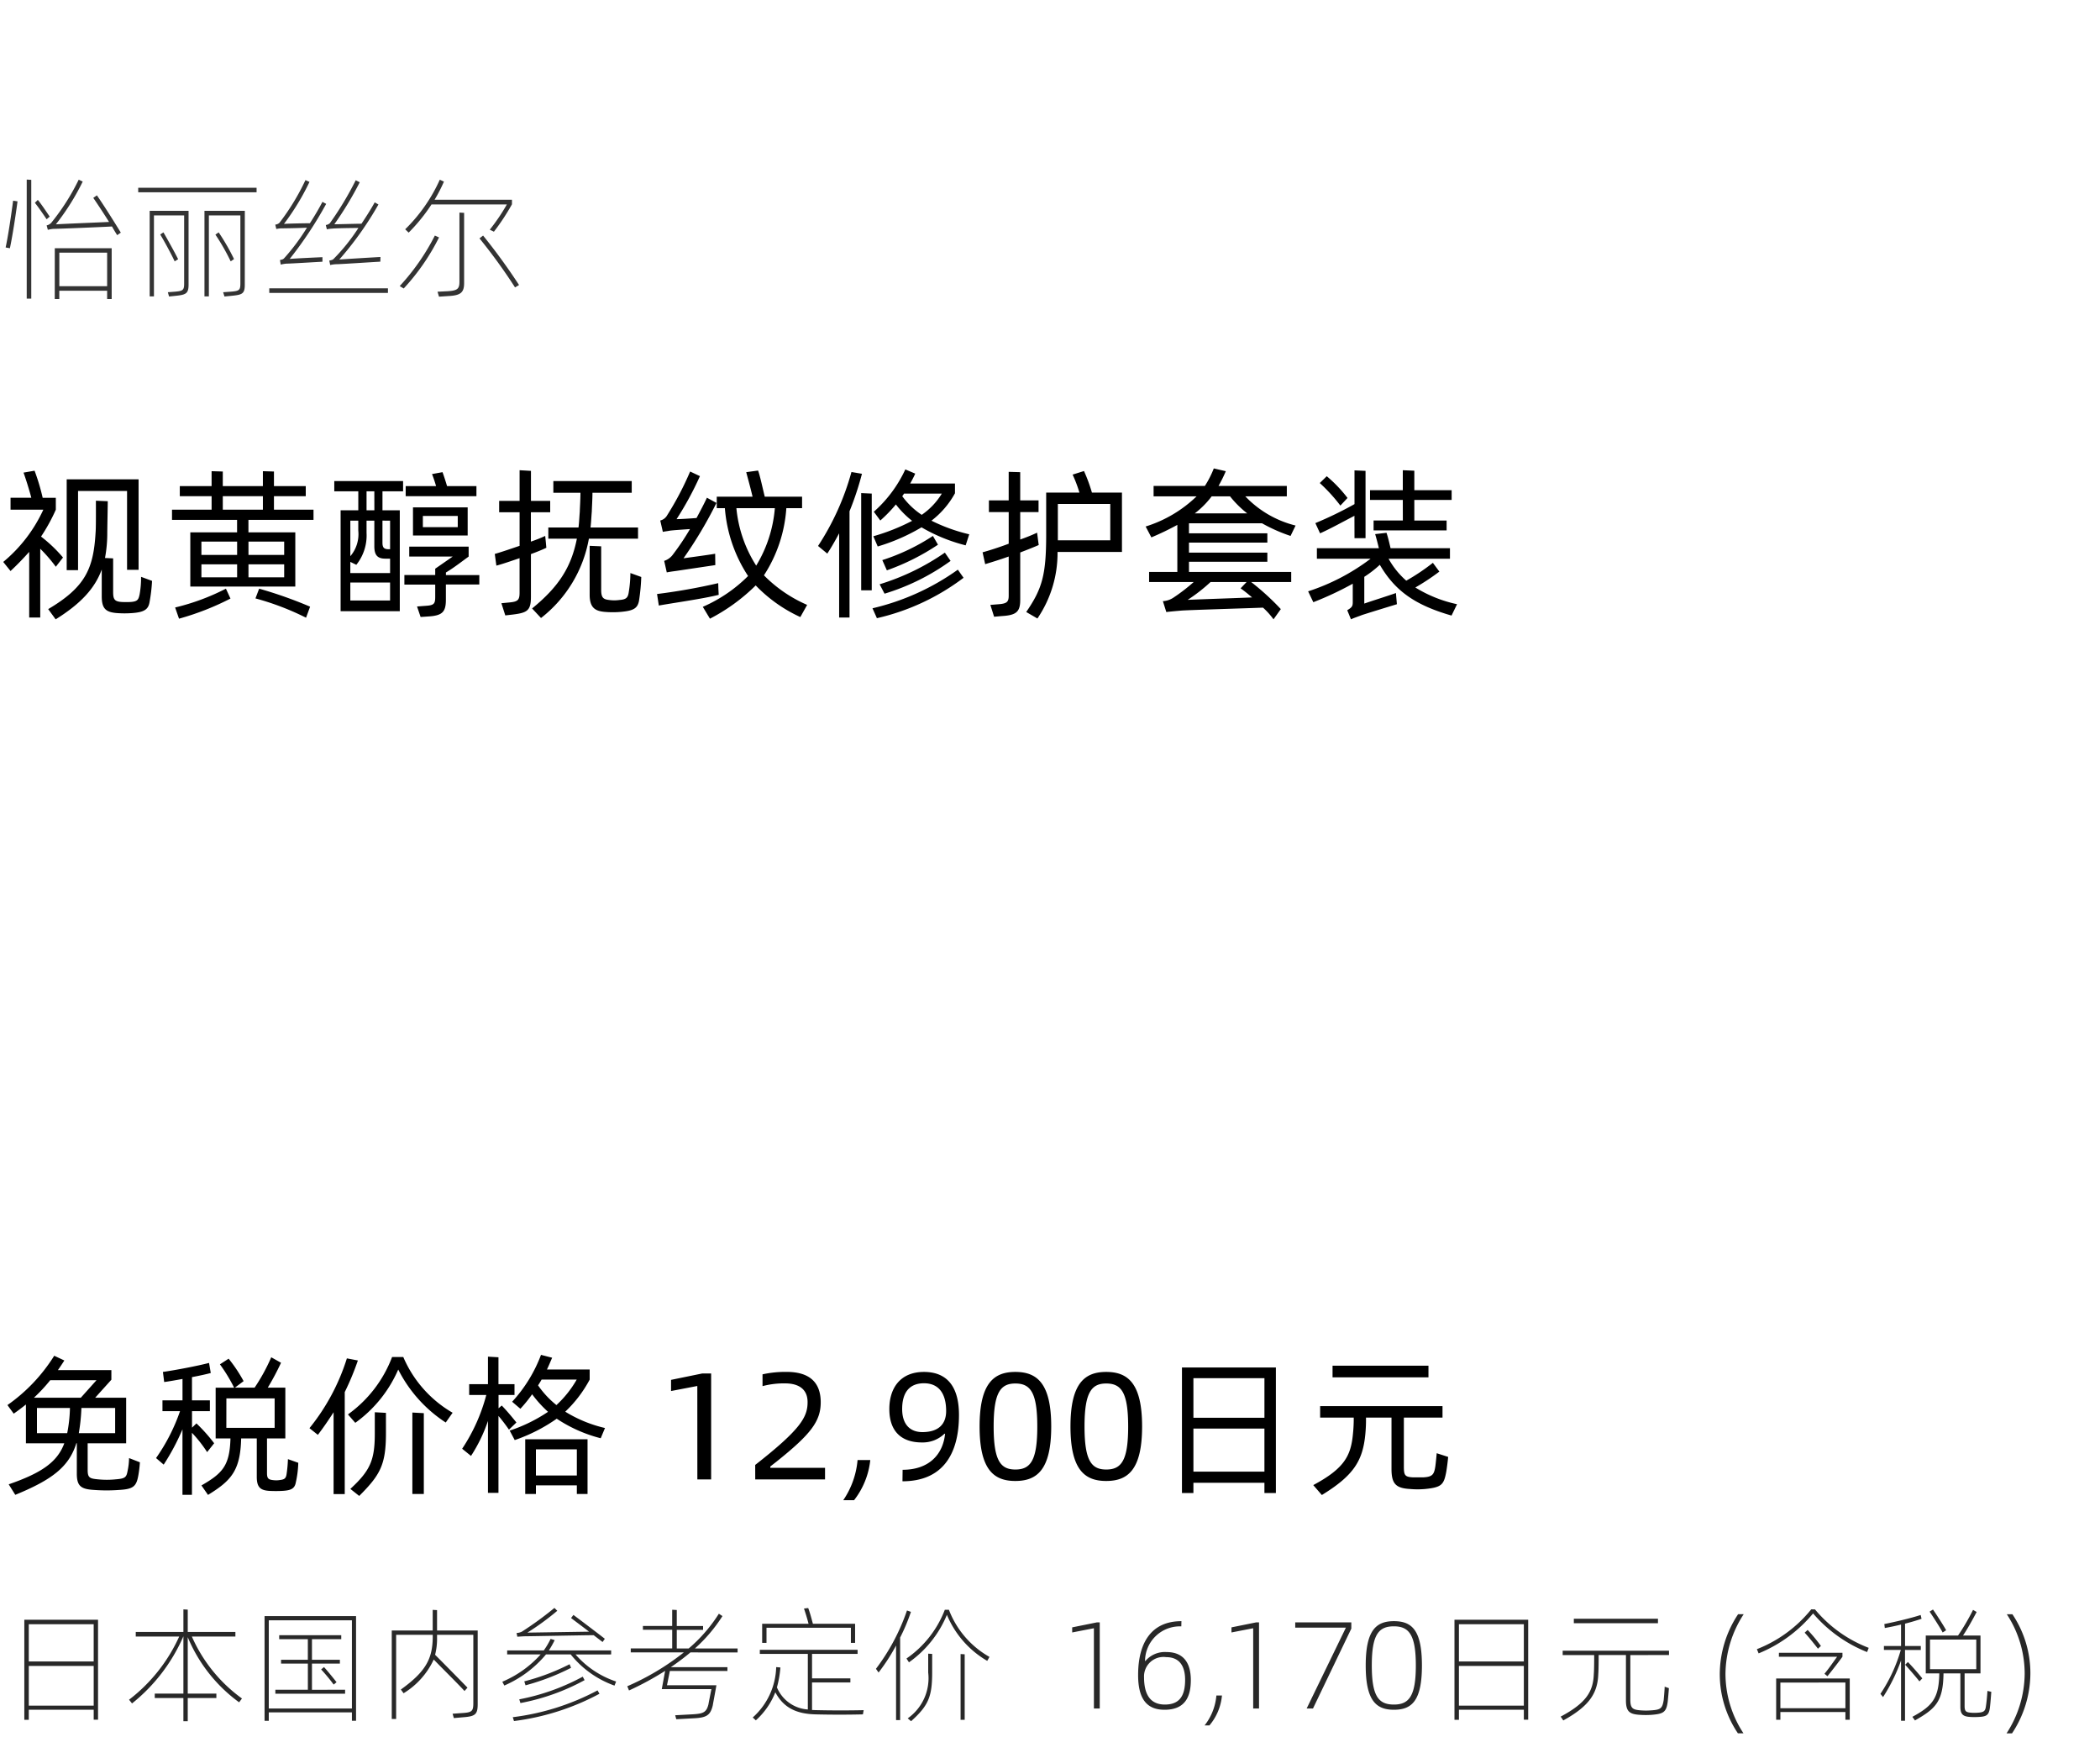 <svg xmlns="http://www.w3.org/2000/svg" width="220" height="182" viewBox="0 0 220 182">
  <g id="te_detail_04" transform="translate(-800 -470)">
    <rect id="長方形_7729" data-name="長方形 7729" width="220" height="182" transform="translate(800 470)" fill="#fff"/>
    <path id="パス_8654" data-name="パス 8654" d="M6.6,13.41a14.87,14.87,0,0,0-2.3-2.193A18.73,18.73,0,0,0,5.848,8.4V7.154H4.471a22.147,22.147,0,0,0-.85-2.839l-1.156.2c.221.612.561,1.666.816,2.635H1.105V8.4H4.539a15.519,15.519,0,0,1-4.2,5.474l.765.952c.731-.68,1.36-1.343,1.955-2.006V19.7H4.216V12.492a15.7,15.7,0,0,1,1.632,1.887ZM8.177,6.44h5.134V14.7h1.207V5.216H6.987v9.52h1.19Zm6.6,8.993a9.739,9.739,0,0,1-.153,1.853c-.119.527-.2.731-.935.782a8.893,8.893,0,0,1-.952,0c-.748-.051-.884-.289-.884-1.054V13.5L11,13.461a14.06,14.06,0,0,0,.238-2.516c0-.595.051-2.907.051-3.434L10.047,7.46c0,.544.017,2.822-.034,3.349-.221,3.757-1.054,5.695-4.964,8.007l.782,1.071c2.618-1.632,4.1-3.23,4.828-5.219v2.8c0,1.309.425,1.683,1.649,1.768a10.735,10.735,0,0,0,1.479,0c1.292-.085,1.734-.374,1.87-1.1a17,17,0,0,0,.272-2.278ZM28.7,8.4V6.984h3.332V5.93H28.7V4.4L27.54,4.366V5.93h-4.2V4.4l-1.173-.034V5.93H18.836V6.984h3.332V8.4H18.02V9.466h6.817v1.309h-4.9v5.678h11V10.775H26.027V9.466h6.817V8.4ZM23.341,6.984h4.2V8.4h-4.2Zm1.5,4.76v1.394H21.1V11.744Zm4.93,0v1.394h-3.74V11.744Zm-8.67,2.38h3.74v1.36H21.1Zm4.93,1.36v-1.36h3.74v1.36Zm-7.276,4.335a28.323,28.323,0,0,0,5.389-2.108l-.476-1.037a23.634,23.634,0,0,1-5.321,1.972Zm8.007-2.125a28.21,28.21,0,0,1,5.3,2.023l.425-1.156a44.81,44.81,0,0,0-5.338-1.887ZM49.912,5.93H46.835c-.153-.527-.357-1.139-.476-1.462l-1.1.2c.119.289.289.782.425,1.258H42.5V6.984h7.412ZM35.02,6.474h2.516V8.463H35.683V19.037h6.2V8.463H40.069V6.474h2.159V5.4H35.02Zm4.2,1.989H38.4V6.474h.816ZM48.994,11.1V8.157H43.265V11.1ZM44.3,9.058h3.655v1.173H44.3Zm-6.766.493v1.037a3.559,3.559,0,0,1-.833,2.686V9.551Zm3.332,3.978v1.513H36.7V13.869l.629.306A4.917,4.917,0,0,0,38.4,10.826V9.551h.816v2.686c0,.935.34,1.292,1.156,1.292Zm0-3.978v2.992h-.119c-.527,0-.68-.17-.68-.7v-2.3Zm9.35,5.7h-3.5v-.272c.8-.476,1.513-1.037,2.38-1.666V12.271H42.874v1.037H47.43l-1.836,1.275v.663h-3.23v1h3.23v1.292c0,.714-.119.884-1.02.935l-.884.068.374,1.1.748-.051c1.5-.085,1.9-.442,1.9-1.751v-1.6h3.5ZM36.7,17.915V16.028h4.165v1.887Zm20.485-6.086-.068-.68a14.389,14.389,0,0,1-1.5.595V8.667h2.023V7.477H55.624V4.332l-1.19-.068V7.477H52.292v1.19h2.142v3.519c-1,.34-1.938.663-2.6.85L52,14.26c.6-.153,1.479-.459,2.431-.782v3.6c0,.782-.17.952-1.037,1.037l-.867.085.408,1.275.748-.085c1.547-.187,1.938-.408,1.938-1.853V13.053c.646-.238,1.19-.459,1.615-.663Zm9.656-.391V10.265H61.863c.068-.544.085-1.088.136-1.683,0-.255.068-1.258.068-1.955h4.114V5.4H57.97V6.627h2.839c0,.731-.068,1.717-.068,1.972-.051.595-.068,1.139-.136,1.666H57.443v1.173h2.992c-.595,3.009-1.921,5.049-4.692,7.31l.935,1a13.536,13.536,0,0,0,5.015-8.313Zm-.8,3.6a12.727,12.727,0,0,1-.17,1.989c-.085.629-.306.782-.986.833a3.768,3.768,0,0,1-1.071,0c-.629-.068-.833-.255-.833-1.071V12.237l-1.207-.051V17.32c0,1.377.612,1.7,1.564,1.785a9.653,9.653,0,0,0,1.717,0c1.292-.119,1.734-.357,1.887-1.156a20.383,20.383,0,0,0,.238-2.5Zm13.991.238a14.682,14.682,0,0,0,2.346-7.038h1.649V7.035h-3.91c-.238-.969-.51-2.244-.7-2.737l-1.241.17c.136.527.442,1.615.663,2.567H75.089V8.242h.85a15.064,15.064,0,0,0,2.431,7.106,15.385,15.385,0,0,1-4.743,3.23l.748,1.241a19.644,19.644,0,0,0,4.794-3.485,15.324,15.324,0,0,0,4.675,3.315l.714-1.275A14.373,14.373,0,0,1,80.036,15.28ZM70.159,10.6c.357-.051,1.394-.119,2.125-.17a25.8,25.8,0,0,1-1.751,2.618,1.83,1.83,0,0,1-.952.714l.272,1.207c.34-.068.6-.1.986-.153l4.1-.612-.017-1.19c-.425.085-2.686.391-3.315.476a44.207,44.207,0,0,0,3.451-5.8l-1-.544c-.289.629-.68,1.36-1.088,2.125-.629.051-1.683.119-2.091.119a33.62,33.62,0,0,0,2.448-4.505L72.3,4.4a32.01,32.01,0,0,1-2.4,4.573,1.139,1.139,0,0,1-.731.561l.272,1.19C69.649,10.673,69.887,10.656,70.159,10.6ZM81.175,8.242A13.723,13.723,0,0,1,79.22,14.26a13.52,13.52,0,0,1-2.074-6.018Zm-5.916,8.432-.017-.578a63.226,63.226,0,0,1-6.409,1.139l.187,1.207c1.5-.272,4.675-.714,6.273-1.122ZM97.58,9.551a9.153,9.153,0,0,0,2.465-2.873V5.658H95.353c.187-.34.374-.68.527-1.037l-1.037-.442a13.442,13.442,0,0,1-3.3,4.437l.68.918a15.216,15.216,0,0,0,1.632-1.683,9.544,9.544,0,0,0,1.7,1.717,21.419,21.419,0,0,1-4.063,1.615l.459,1.071a20.287,20.287,0,0,0,4.59-2.006,17.729,17.729,0,0,0,4.624,1.887l.374-1.156A18.033,18.033,0,0,1,97.58,9.551ZM89.2,4.451A27.283,27.283,0,0,1,85.7,12.2l.969.8c.459-.7.85-1.394,1.241-2.125V19.7h1.088V8.565A31.282,31.282,0,0,0,90.3,4.638Zm1.02,12.393h1.105V6.712l-1.105-.051Zm4.3-9.86a1.54,1.54,0,0,0,.187-.272h3.961A7.28,7.28,0,0,1,96.56,8.939,8.014,8.014,0,0,1,94.52,6.984Zm3.213,4.165a21.821,21.821,0,0,1-5.3,2.533l.476,1.071a23.932,23.932,0,0,0,5.355-2.686ZM92.667,17.2a23.312,23.312,0,0,0,6.919-3.434l-.6-.867a24.574,24.574,0,0,1-6.834,3.315Zm-.8,2.567a23.813,23.813,0,0,0,9.078-4.233l-.6-.85a25.22,25.22,0,0,1-8.942,4.046ZM117.538,6.61h-3.145a16.9,16.9,0,0,0-.833-2.261l-1.19.374a13.988,13.988,0,0,1,.714,1.887H109.6v4.4c0,4.2-.408,5.661-2.091,8.109l1.173.68a12.181,12.181,0,0,0,2.108-6.97h6.749Zm-8.789,4.981-.1-.782a18.777,18.777,0,0,1-1.768.714V8.65H108.8V7.426h-1.921V4.468l-1.207-.034V7.426H103.6V8.65h2.074v3.315c-1.037.391-2.057.714-2.737.9l.272,1.241c.612-.187,1.513-.459,2.465-.8v4.1c0,.663-.2.833-1.071.9l-.85.068.391,1.241.765-.068c1.564-.085,1.972-.442,1.972-1.7V12.883c.748-.289,1.445-.561,1.938-.782Zm7.565.017h-5.491V7.8h5.491Zm8.245,2.244h8.211V12.9h-8.211V11.846h8.211v-.969h-8.211V9.823h7.65a17,17,0,0,0,2.992,1.326l.527-1.088A10.912,10.912,0,0,1,130.458,7h4.352V5.913h-7.157a14.57,14.57,0,0,0,.765-1.547l-1.258-.289a10.362,10.362,0,0,1-.935,1.836h-5.372V7h4.505a13.419,13.419,0,0,1-5.338,3.162l.6,1.139a29.365,29.365,0,0,0,2.72-1.309v4.93h-2.958v1.054h4.675a18.975,18.975,0,0,1-2.142,1.649,2.2,2.2,0,0,1-1.088.357l.357,1.139c.612-.068,1-.1,1.615-.153,1.054-.068,6.783-.238,8.517-.306a7.8,7.8,0,0,1,1.1,1.224l.765-1.071a26.644,26.644,0,0,0-3.111-2.839h4.2V14.923h-10.71ZM128.86,7a10.535,10.535,0,0,0,1.8,1.785h-5.491A9.216,9.216,0,0,0,126.939,7Zm2.312,10.591c-1.989.085-5.559.2-6.749.255a17.548,17.548,0,0,0,2.4-1.87h3.774l-.629.663C130.288,16.861,130.713,17.2,131.172,17.592Zm15.793-8.058H143.9v1.037h7.65V9.534h-3.383V7.375h3.91V6.355h-3.91V4.315l-1.207-.051V6.355h-3.434v1.02h3.434ZM141.9,11.387h1.156V4.332L141.9,4.281V7.817a39.39,39.39,0,0,1-4.1,1.989l.493,1.071c1.173-.527,2.38-1.207,3.6-1.836Zm-.731-4.216a14.289,14.289,0,0,0-2.176-2.278l-.731.714A17.6,17.6,0,0,1,140.42,7.97Zm3.383,7c1.6,2.754,3.723,4.233,7.514,5.321l.578-1.19a13.76,13.76,0,0,1-4.369-1.751,23.924,23.924,0,0,0,2.516-1.666l-.68-.918a22,22,0,0,1-2.788,1.87,8.521,8.521,0,0,1-1.853-2.3H151.9v-1.1h-6.222c-.136-.595-.289-1.224-.425-1.615l-1.19.136c.119.391.255.918.391,1.479h-6.494v1.1h5.627a22.105,22.105,0,0,1-6.545,3.417l.544,1.139a33.664,33.664,0,0,0,4.131-1.938V18.1c0,.425-.1.544-.578.833l.391.952c.323-.153.85-.323,1.139-.442.6-.2,3.213-1,3.672-1.139l-.1-1.173c-.6.221-2.805.918-3.315,1.105V15.433A11.482,11.482,0,0,0,144.551,14.175Z" transform="translate(800 515)"/>
    <path id="パス_8653" data-name="パス 8653" d="M13.52,14.76a6.674,6.674,0,0,1-.144,1.3c-.128.7-.224.848-1.248.928a9.132,9.132,0,0,1-1.872,0c-.848-.08-1.072-.16-1.072-.976v-2.8h4.032V8.44H9.968l1.7-1.888V5.544h-5.6q.336-.48.672-1.008L5.68,4.04a17.84,17.84,0,0,1-4.9,5.168l.656.9c.464-.32.88-.64,1.28-.96v4.064H6.736c-.72,1.952-2.352,3.1-5.824,4.3l.688,1.1c3.872-1.584,5.632-2.944,6.4-5.408h.048v3.184c0,1.328.448,1.632,1.824,1.712a17.52,17.52,0,0,0,2.592,0c1.488-.08,1.808-.368,2.016-1.456a11.768,11.768,0,0,0,.176-1.44ZM10.112,6.6,8.464,8.44H3.552A16.9,16.9,0,0,0,5.264,6.6Zm-6.24,5.552V9.512H7.328a15.125,15.125,0,0,1-.288,2.64Zm8.192,0H8.256a19.492,19.492,0,0,0,.272-2.64h3.536Zm18.1,2.72a13.242,13.242,0,0,1-.144,1.584c-.08.512-.288.56-.848.624a2.247,2.247,0,0,1-.464,0c-.576-.048-.736-.16-.736-.736V12.7h1.92V7.384h-1.84A26.855,26.855,0,0,0,29.44,4.776L28.416,4.2a19.6,19.6,0,0,1-1.744,3.184H24.608L25.52,6.7a15.423,15.423,0,0,0-1.568-2.352l-.912.592a17.137,17.137,0,0,1,1.488,2.448H22.592V12.7h1.552c-.08,2.848-.816,3.648-3.04,4.928l.688.992c2.416-1.488,3.392-2.528,3.472-5.92H26.9v4.032c0,1.152.432,1.424,1.408,1.472.4.016.784.016,1.184,0,.96-.048,1.376-.208,1.5-.9a10.544,10.544,0,0,0,.256-2.048Zm-7.728-1.664a17.591,17.591,0,0,0-1.856-2.08l-.464.448V9.848h1.872V8.712H20.112V6.28c.752-.144,1.44-.288,1.968-.432L21.9,4.792c-1.28.336-3.6.768-4.832.944L17.2,6.792c.512-.064,1.2-.192,1.92-.32v2.24h-2.1V9.848h1.84a19.738,19.738,0,0,1-2.512,4.912l.8.688a23.763,23.763,0,0,0,1.968-3.7v6.864h.992v-6.5A13.875,13.875,0,0,1,21.7,14.136Zm1.28-4.7h5.056v3.088H23.712Zm17.36-4.336a13.088,13.088,0,0,1-4.624,6.016l.768.88a13.46,13.46,0,0,0,4.5-5.584,14.306,14.306,0,0,0,4.976,5.552l.72-1.024a12.348,12.348,0,0,1-5.168-5.84Zm-4.736.144a22.11,22.11,0,0,1-3.92,7.312l.88.7c.576-.752,1.12-1.552,1.648-2.368v8.576h1.168V7.848a28.131,28.131,0,0,0,1.376-3.312ZM39.264,12.2c0,2.784-.48,3.872-2.56,5.792l.928.736c2.192-2.192,2.8-3.264,2.8-6.56V10.024L39.264,9.96ZM43.2,18.52h1.2V10.056l-1.2-.064ZM59.216,9.9a13.065,13.065,0,0,0,2.56-3.36V5.48H57.3c.208-.432.368-.832.544-1.232l-1.168-.3a15.043,15.043,0,0,1-3.024,4.912l.864.736a14.571,14.571,0,0,0,1.232-1.52,12.417,12.417,0,0,0,1.664,1.84,16.449,16.449,0,0,1-4.016,1.968l.528.992a17.526,17.526,0,0,0,4.4-2.24,14.936,14.936,0,0,0,4.608,2.048l.448-1.072A13.916,13.916,0,0,1,59.216,9.9ZM54.1,11.032c-.5-.624-1.024-1.248-1.536-1.776l-.336.288V8.152H53.9V7.016h-1.68V4.2l-1.1-.064v2.88H49.152V8.152h1.792a18.731,18.731,0,0,1-2.528,5.632l.928.752a16.368,16.368,0,0,0,1.776-3.664v7.536h1.1V10.344q.552.648,1.1,1.44Zm2.272-3.888c.128-.208.256-.4.368-.608h3.68a11.183,11.183,0,0,1-2.128,2.672A9.812,9.812,0,0,1,56.368,7.144ZM55.024,18.52h1.12v-.9h4.288v.9h1.12V12.792H55.024Zm5.408-4.672v2.736H56.144V13.848ZM73.056,17H74.5V5.9h-.944L70.3,6.568V7.736l2.752-.528Zm6.064,0h7.312V15.784H80.7V15.64l.64-.5c3.584-2.864,4.64-4.224,4.64-6.224,0-2.272-1.392-3.184-3.568-3.184a11.075,11.075,0,0,0-2.528.256V7.224a8.746,8.746,0,0,1,2.368-.288c1.088,0,2.352.368,2.352,1.968,0,1.584-.768,2.88-5.488,6.576Zm10.352,2.176a8.232,8.232,0,0,0,1.7-4.208H89.84a8.8,8.8,0,0,1-1.5,4.208Zm5.072-1.984c4.176,0,5.92-2.8,5.92-6.944,0-3.408-1.632-4.512-3.664-4.512-2.5,0-3.632,1.712-3.632,3.888,0,2.432,1.36,3.5,3.408,3.5a3.291,3.291,0,0,0,2.368-.912h.064c-.208,2.128-1.648,3.776-4.448,3.776Zm2.08-5.152c-1.232,0-2.112-.752-2.112-2.416,0-1.744.768-2.7,2.288-2.7s2.32,1.04,2.32,2.912C99.12,11.176,98.352,12.04,96.624,12.04Zm9.744,5.12c2.24,0,3.76-1.136,3.76-5.712,0-4.56-1.52-5.712-3.76-5.712-2.224,0-3.744,1.152-3.744,5.712C102.624,16.024,104.144,17.16,106.368,17.16Zm0-1.2c-1.552,0-2.272-.928-2.272-4.512,0-3.552.72-4.5,2.272-4.5,1.584,0,2.3.944,2.3,4.5C108.672,15.032,107.952,15.96,106.368,15.96Zm9.52,1.2c2.24,0,3.76-1.136,3.76-5.712,0-4.56-1.52-5.712-3.76-5.712-2.224,0-3.744,1.152-3.744,5.712C112.144,16.024,113.664,17.16,115.888,17.16Zm0-1.2c-1.552,0-2.272-.928-2.272-4.512,0-3.552.72-4.5,2.272-4.5,1.584,0,2.3.944,2.3,4.5C118.192,15.032,117.472,15.96,115.888,15.96Zm7.936-10.688V18.424h1.2V17.352h7.44v1.072h1.2V5.272Zm8.64,1.12v4.144h-7.44V6.392Zm-7.44,9.792V11.672h7.44v4.512Zm24.624-11.1H139.6V6.3h10.048Zm.864,9.168c-.048.528-.1,1.072-.144,1.376-.128.848-.3,1.1-1.248,1.152H148c-.848-.048-.928-.24-.928-1.168V10.52h4.048V9.32H138.3v1.2h3.52a14.848,14.848,0,0,1-.08,1.68c-.208,2.32-.9,3.648-4.16,5.392l.9,1.04c3.392-2.08,4.3-3.632,4.56-6.432a15.548,15.548,0,0,0,.064-1.68h2.672V15.9c0,1.568.464,2.016,1.936,2.1a8.9,8.9,0,0,0,1.6,0c1.728-.176,1.952-.448,2.208-1.84.08-.5.144-1.008.192-1.52Z" transform="translate(800 608)"/>
    <path id="パス_8649" data-name="パス 8649" d="M2.548,4.7V15.183h.468V14.13h6.8v1.04h.455V4.7Zm7.267.468v3.9h-6.8v-3.9ZM3.016,13.7V9.541h6.8V13.7ZM24.661,6.46V5.979H19.669V3.639l-.455-.026V5.979H14.222V6.46h4.55a17.306,17.306,0,0,1-5.252,6.617l.312.39A18.333,18.333,0,0,0,19.2,6.46h.013v5.98h-3V12.9h3v2.431h.455V12.9h3V12.44h-3V6.525a16.077,16.077,0,0,0,5.382,6.825l.3-.4A15.867,15.867,0,0,1,20.1,6.46Zm3.055-2.145V15.287h.442V14.4h8.71v.884H37.3V4.315ZM28.158,14V4.757h8.71V14Zm4.524-1.963V9.294h2.925v-.4H32.682V6.733H35.75V6.317h-6.5v.416h3V8.891H29.445v.4h2.808v2.743H28.847v.416h7.306v-.416Zm2.574-.793c-.273-.364-1-1.248-1.313-1.586l-.3.247a18.871,18.871,0,0,1,1.313,1.586Zm10.53-5.421V3.691l-.455-.026V5.823h-4.29v9.269H41.5V6.278h3.835V6.59c-.039,2.223-.741,3.549-3.341,5.421l.286.39a8.148,8.148,0,0,0,3.159-3.536c.754.793,2.392,2.392,3.224,3.3l.312-.351c-.832-.858-2.6-2.652-3.393-3.445A6.667,6.667,0,0,0,45.786,6.6V6.278h3.8v7.15c0,.884-.156.988-1.248,1.053l-.923.065.13.455.9-.078c1.313-.1,1.6-.26,1.6-1.391V5.823Zm9.1.611c.546,0,6.513-.117,7.306-.117l.936.715.234-.338c-.78-.611-2.483-1.9-3.289-2.5l-.247.325c.455.351,1.2.9,1.885,1.43l-6.461.1a27.682,27.682,0,0,0,3.133-2.288l-.3-.3a35.826,35.826,0,0,1-3.406,2.483,1.37,1.37,0,0,1-.559.143l.078.39Zm9.139,1.9V7.916H57.5a10.627,10.627,0,0,0,.611-1.079l-.429-.13a7.994,7.994,0,0,1-.715,1.209H53.131v.416h3.51a11.257,11.257,0,0,1-4.017,2.86l.208.4A11.776,11.776,0,0,0,57.2,8.332h2.587A10.3,10.3,0,0,0,64.376,11.6l.169-.429a9.676,9.676,0,0,1-4.251-2.834ZM59.67,9.359a22.927,22.927,0,0,1-4.745,1.794l.13.416a24.1,24.1,0,0,0,4.771-1.833Zm-5.148,4.069a22.791,22.791,0,0,0,6.721-2.4l-.195-.364A22.908,22.908,0,0,1,54.4,13.038Zm-.676,1.885a25.718,25.718,0,0,0,8.957-2.86L62.6,12.1a25.47,25.47,0,0,1-8.879,2.808ZM77.272,8.124V7.708H72.8a16.094,16.094,0,0,0,2.886-3.393l-.377-.247a15.988,15.988,0,0,1-3.159,3.64H70.9V5.758h2.756v-.4H70.9V3.678l-.481-.026v1.7H67.353v.4h3.068v1.95H66.079v.416h5.564a26.412,26.412,0,0,1-5.928,3.549l.182.442a31.23,31.23,0,0,0,3.783-2.054l-.351,1.911h5.2c-.065.325-.273,1.365-.312,1.6-.208.845-.559.975-1.638,1.04l-1.846.1.117.416,1.859-.1c1.287-.065,1.716-.3,1.963-1.352.039-.247.377-2.028.377-2.106H69.875l.3-1.495h6.032v-.4H70.278c.741-.507,1.417-1.014,2.054-1.547ZM80.3,5.537h8.84V7.123h.442v-2h-4.42c-.156-.572-.3-1.144-.494-1.651l-.442.052c.169.507.338,1.04.481,1.6H79.846v2H80.3Zm5.226,8.632c-.156,0-.312-.013-.455-.013V11.27h4.017v-.429H85.072V8.28h4.771V7.851H79.6V8.28H84.63V14.1a3.769,3.769,0,0,1-3.237-2.314A11.245,11.245,0,0,0,81.757,9.7l-.442-.039a7.333,7.333,0,0,1-2.457,5.278l.325.3A7.773,7.773,0,0,0,81.224,12.3c.871,1.625,2.21,2.275,4.277,2.314,1.6.039,3.3.039,4.9,0l.078-.442C88.855,14.208,87.152,14.208,85.527,14.169ZM98.982,3.652a10.947,10.947,0,0,1-4.017,5.109l.26.4A11.419,11.419,0,0,0,99.2,4.185a10.024,10.024,0,0,0,4.225,4.823l.234-.416a9.6,9.6,0,0,1-4.251-4.94Zm-3.965.078a21.8,21.8,0,0,1-3.25,6.11l.273.39A20.177,20.177,0,0,0,93.873,7.4v7.813H94.3V6.59h-.013a19.492,19.492,0,0,0,1.144-2.717Zm2.223,6.5a5.146,5.146,0,0,1-2.145,4.8l.351.3c1.807-1.625,2.21-2.548,2.21-5.109V8.28l-.416-.026Zm3.393,4.953h.429V8.319l-.429-.026ZM114.6,14h.611V4.978h-.312l-2.574.52v.533l2.275-.442Zm7.41.13c2.171,0,2.743-1.4,2.743-3.107,0-1.924-.871-2.938-2.548-2.938a2.666,2.666,0,0,0-2.21.936h-.039a3.653,3.653,0,0,1,3.8-3.627l.013-.546c-3.237,0-4.537,2.379-4.537,5.629C119.223,13.3,120.393,14.13,122,14.13Zm.026-.546c-1.443,0-2.184-.936-2.184-2.873a2.038,2.038,0,0,1,2.327-2.093c1.261,0,1.976.78,1.976,2.392C124.15,12.713,123.539,13.584,122.031,13.584Zm4.667,2.184a5.644,5.644,0,0,0,1.313-3.133h-.585a5.871,5.871,0,0,1-1.235,3.133ZM131.287,14h.611V4.978h-.312l-2.574.52v.533l2.275-.442Zm5.6,0h.663l4.017-8.372v-.65h-5.876v.546H141Zm9.139.13c1.872,0,2.938-.923,2.938-4.641s-1.066-4.641-2.938-4.641c-1.846,0-2.951.936-2.951,4.641S144.183,14.13,146.029,14.13Zm0-.546c-1.6,0-2.314-.858-2.314-4.095s.715-4.1,2.314-4.1c1.573,0,2.3.871,2.3,4.1S147.6,13.584,146.029,13.584ZM152.373,4.7V15.183h.468V14.13h6.8v1.04h.455V4.7Zm7.267.468v3.9h-6.8v-3.9Zm-6.8,8.528V9.541h6.8V13.7Zm20.852-9.1h-8.814v.468h8.814Zm1.157,3.8V7.942H163.709V8.4h3.3c0,.494,0,1.534-.039,1.989-.065,1.833-.793,3.029-3.471,4.459l.273.4c2.769-1.521,3.6-2.886,3.666-4.862.039-.455.039-1.495.039-1.989h2.86v4.745c0,1.2.39,1.456,1.482,1.521a8.98,8.98,0,0,0,1.183,0c1.274-.1,1.573-.273,1.716-1.417.039-.416.117-1.235.117-1.378l-.442-.156c0,.273-.065,1.014-.1,1.391-.143.9-.325,1.027-1.339,1.092a6.943,6.943,0,0,1-1.04,0c-.871-.065-1.118-.208-1.118-1.131V8.4Zm7.8,8.2a11.372,11.372,0,0,1-1.885-6.24,11.619,11.619,0,0,1,1.911-6.24h-.585a11.429,11.429,0,0,0-1.924,6.318,11.091,11.091,0,0,0,1.9,6.162Zm7.1-12.987a13.754,13.754,0,0,1-5.694,4.173l.182.442a14.572,14.572,0,0,0,5.707-4.186A14.456,14.456,0,0,0,195.6,8.085l.169-.442a13.662,13.662,0,0,1-5.629-4.03Zm-.689,2.444c.377.4,1.04,1.222,1.391,1.677l.312-.286a16.683,16.683,0,0,0-1.391-1.677Zm-2.7,2.522h6.1c-.351.481-.91,1.3-1.326,1.781l.312.26c.442-.546,1.2-1.521,1.573-2.041V8.163h-6.656Zm-.286,6.6h.442v-.806h6.812v.806h.455V10.854h-7.709Zm7.254-3.9v2.691h-6.812V11.283ZM203.879,5.8c-.208-.416-1.17-1.885-1.378-2.171l-.351.221c.234.338,1.17,1.781,1.365,2.184Zm4.329,6.357c-.039.611-.091,1.157-.156,1.586-.065.52-.2.663-.923.7a4.2,4.2,0,0,1-.572,0c-.611-.039-.741-.143-.741-.728V10.321h1.664V6.356h-1.833c.442-.65,1.014-1.677,1.43-2.47l-.377-.221a23.556,23.556,0,0,1-1.573,2.691h-3.38v3.965h1.417c-.039,2.652-.767,3.432-2.821,4.55l.273.377c2.171-1.235,2.951-1.976,2.99-4.927h1.768v3.5c0,.832.312,1.027,1.092,1.066a7.293,7.293,0,0,0,.754,0c.871-.039,1.144-.156,1.248-1,.052-.429.1-1.014.143-1.638Zm-6.981-4.29V7.448h-1.651V5.108c.624-.156,1.222-.338,1.729-.507l-.091-.4c-1.079.351-2.769.741-3.809.949l.052.416c.481-.091,1.092-.208,1.7-.364V7.448h-1.794v.416h1.768a16.519,16.519,0,0,1-2.132,4.6l.273.338a18.464,18.464,0,0,0,1.885-3.835v6.318h.416V7.864Zm.962-1.092h4.849V9.879h-4.849Zm-.806,4.069c-.377-.481-1.157-1.365-1.508-1.716l-.286.286c.351.377,1.118,1.261,1.495,1.742Zm9.4,5.759a11.429,11.429,0,0,0,1.924-6.318,11.076,11.076,0,0,0-1.885-6.162h-.585a11.355,11.355,0,0,1,1.872,6.24,11.6,11.6,0,0,1-1.9,6.24Z" transform="translate(800 635)" opacity="0.84"/>
    <path id="パス_8646" data-name="パス 8646" d="M2.8,16.288h.476V3.842L2.8,3.814Zm9.856-6.916c-.56-.924-1.862-3-2.506-3.906l-.378.266c.406.588,1.092,1.624,1.652,2.52-1.134.056-4.816.2-5.572.252a24.8,24.8,0,0,0,2.814-4.48l-.42-.2A23.22,23.22,0,0,1,5.362,8.35a.959.959,0,0,1-.476.266l.126.462a3.8,3.8,0,0,1,.588-.1c.476,0,5.39-.2,6.132-.252.21.378.392.672.546.91ZM5.208,7.692c-.266-.378-.868-1.3-1.246-1.75l-.308.308c.336.406.9,1.232,1.232,1.722ZM1.036,11.01c.266-1.232.616-3.514.8-4.914l-.462-.07c-.182,1.386-.518,3.7-.784,4.9Zm4.7,5.32h.476v-.868h5.012v.868H11.7V11.01H5.74Zm5.488-4.858v3.514H6.216V11.472ZM26.88,5.144V4.668h-12.4v.476ZM19.754,7.09H15.68v8.96h.448V7.566h3.164v7.14c0,.7-.14.784-.98.854l-.728.056.126.448.686-.07c1.064-.112,1.358-.224,1.358-1.162Zm5.894,0H21.42v8.96h.462V7.566h3.3v7.14c0,.7-.126.784-1.022.854l-.784.056.14.448.728-.07c1.12-.112,1.4-.2,1.4-1.162ZM16.786,9.568c.42.686,1.2,2.128,1.512,2.814l.364-.224c-.336-.686-1.134-2.114-1.54-2.814Zm5.782.014a22.691,22.691,0,0,1,1.6,2.8l.35-.238a22.283,22.283,0,0,0-1.61-2.8Zm6.9-.658c.35,0,2-.028,2.688-.07a21.986,21.986,0,0,1-2.38,3.192c-.1.1-.126.126-.448.2l.084.476a3.8,3.8,0,0,1,.588-.1c.462,0,3.6-.2,3.78-.2v-.476c-.1,0-2.856.126-3.43.182a40.357,40.357,0,0,0,3.822-5.768l-.392-.21c-.322.616-.77,1.4-1.316,2.24-.476,0-2.254.028-2.716.07a25.306,25.306,0,0,0,2.674-4.4L32,3.87a24.148,24.148,0,0,1-2.73,4.48.735.735,0,0,1-.434.182l.112.462A2.6,2.6,0,0,1,29.47,8.924Zm4.774.1a3.686,3.686,0,0,1,.532-.07c.322-.042,2-.07,2.772-.07a19.8,19.8,0,0,1-2.576,3.22c-.1.1-.126.126-.476.2l.1.462a3.251,3.251,0,0,1,.63-.084c.5,0,4.438-.266,4.62-.266l.014-.49c-.1,0-3.612.21-4.312.266a34.508,34.508,0,0,0,4.1-5.768l-.392-.224c-.322.6-.826,1.4-1.386,2.24-.588,0-2.38.056-2.842.056a35.058,35.058,0,0,0,2.66-4.4l-.42-.21a33.467,33.467,0,0,1-2.716,4.508.836.836,0,0,1-.42.182ZM28.21,15.21v.476H40.642V15.21ZM53.1,6.418A20.233,20.233,0,0,1,51.31,9.064l.434.21a23.2,23.2,0,0,0,1.89-2.87V5.928H45.528a16.469,16.469,0,0,0,.98-1.9l-.434-.2a17.067,17.067,0,0,1-3.626,5.194l.364.35a18.576,18.576,0,0,0,2.394-2.954ZM48.132,14.5c0,.742-.182.938-1.19,1.008l-1.106.056.154.518,1.064-.07c1.176-.07,1.568-.35,1.568-1.344V7.3l-.49-.028ZM45.556,9.68a23.256,23.256,0,0,1-3.682,5.292l.42.252a22.91,22.91,0,0,0,3.7-5.348Zm4.676.294a57.253,57.253,0,0,1,3.724,5.138l.42-.252A62.109,62.109,0,0,0,50.61,9.68Z" transform="translate(800 485)" fill="#333"/>
  </g>
</svg>
